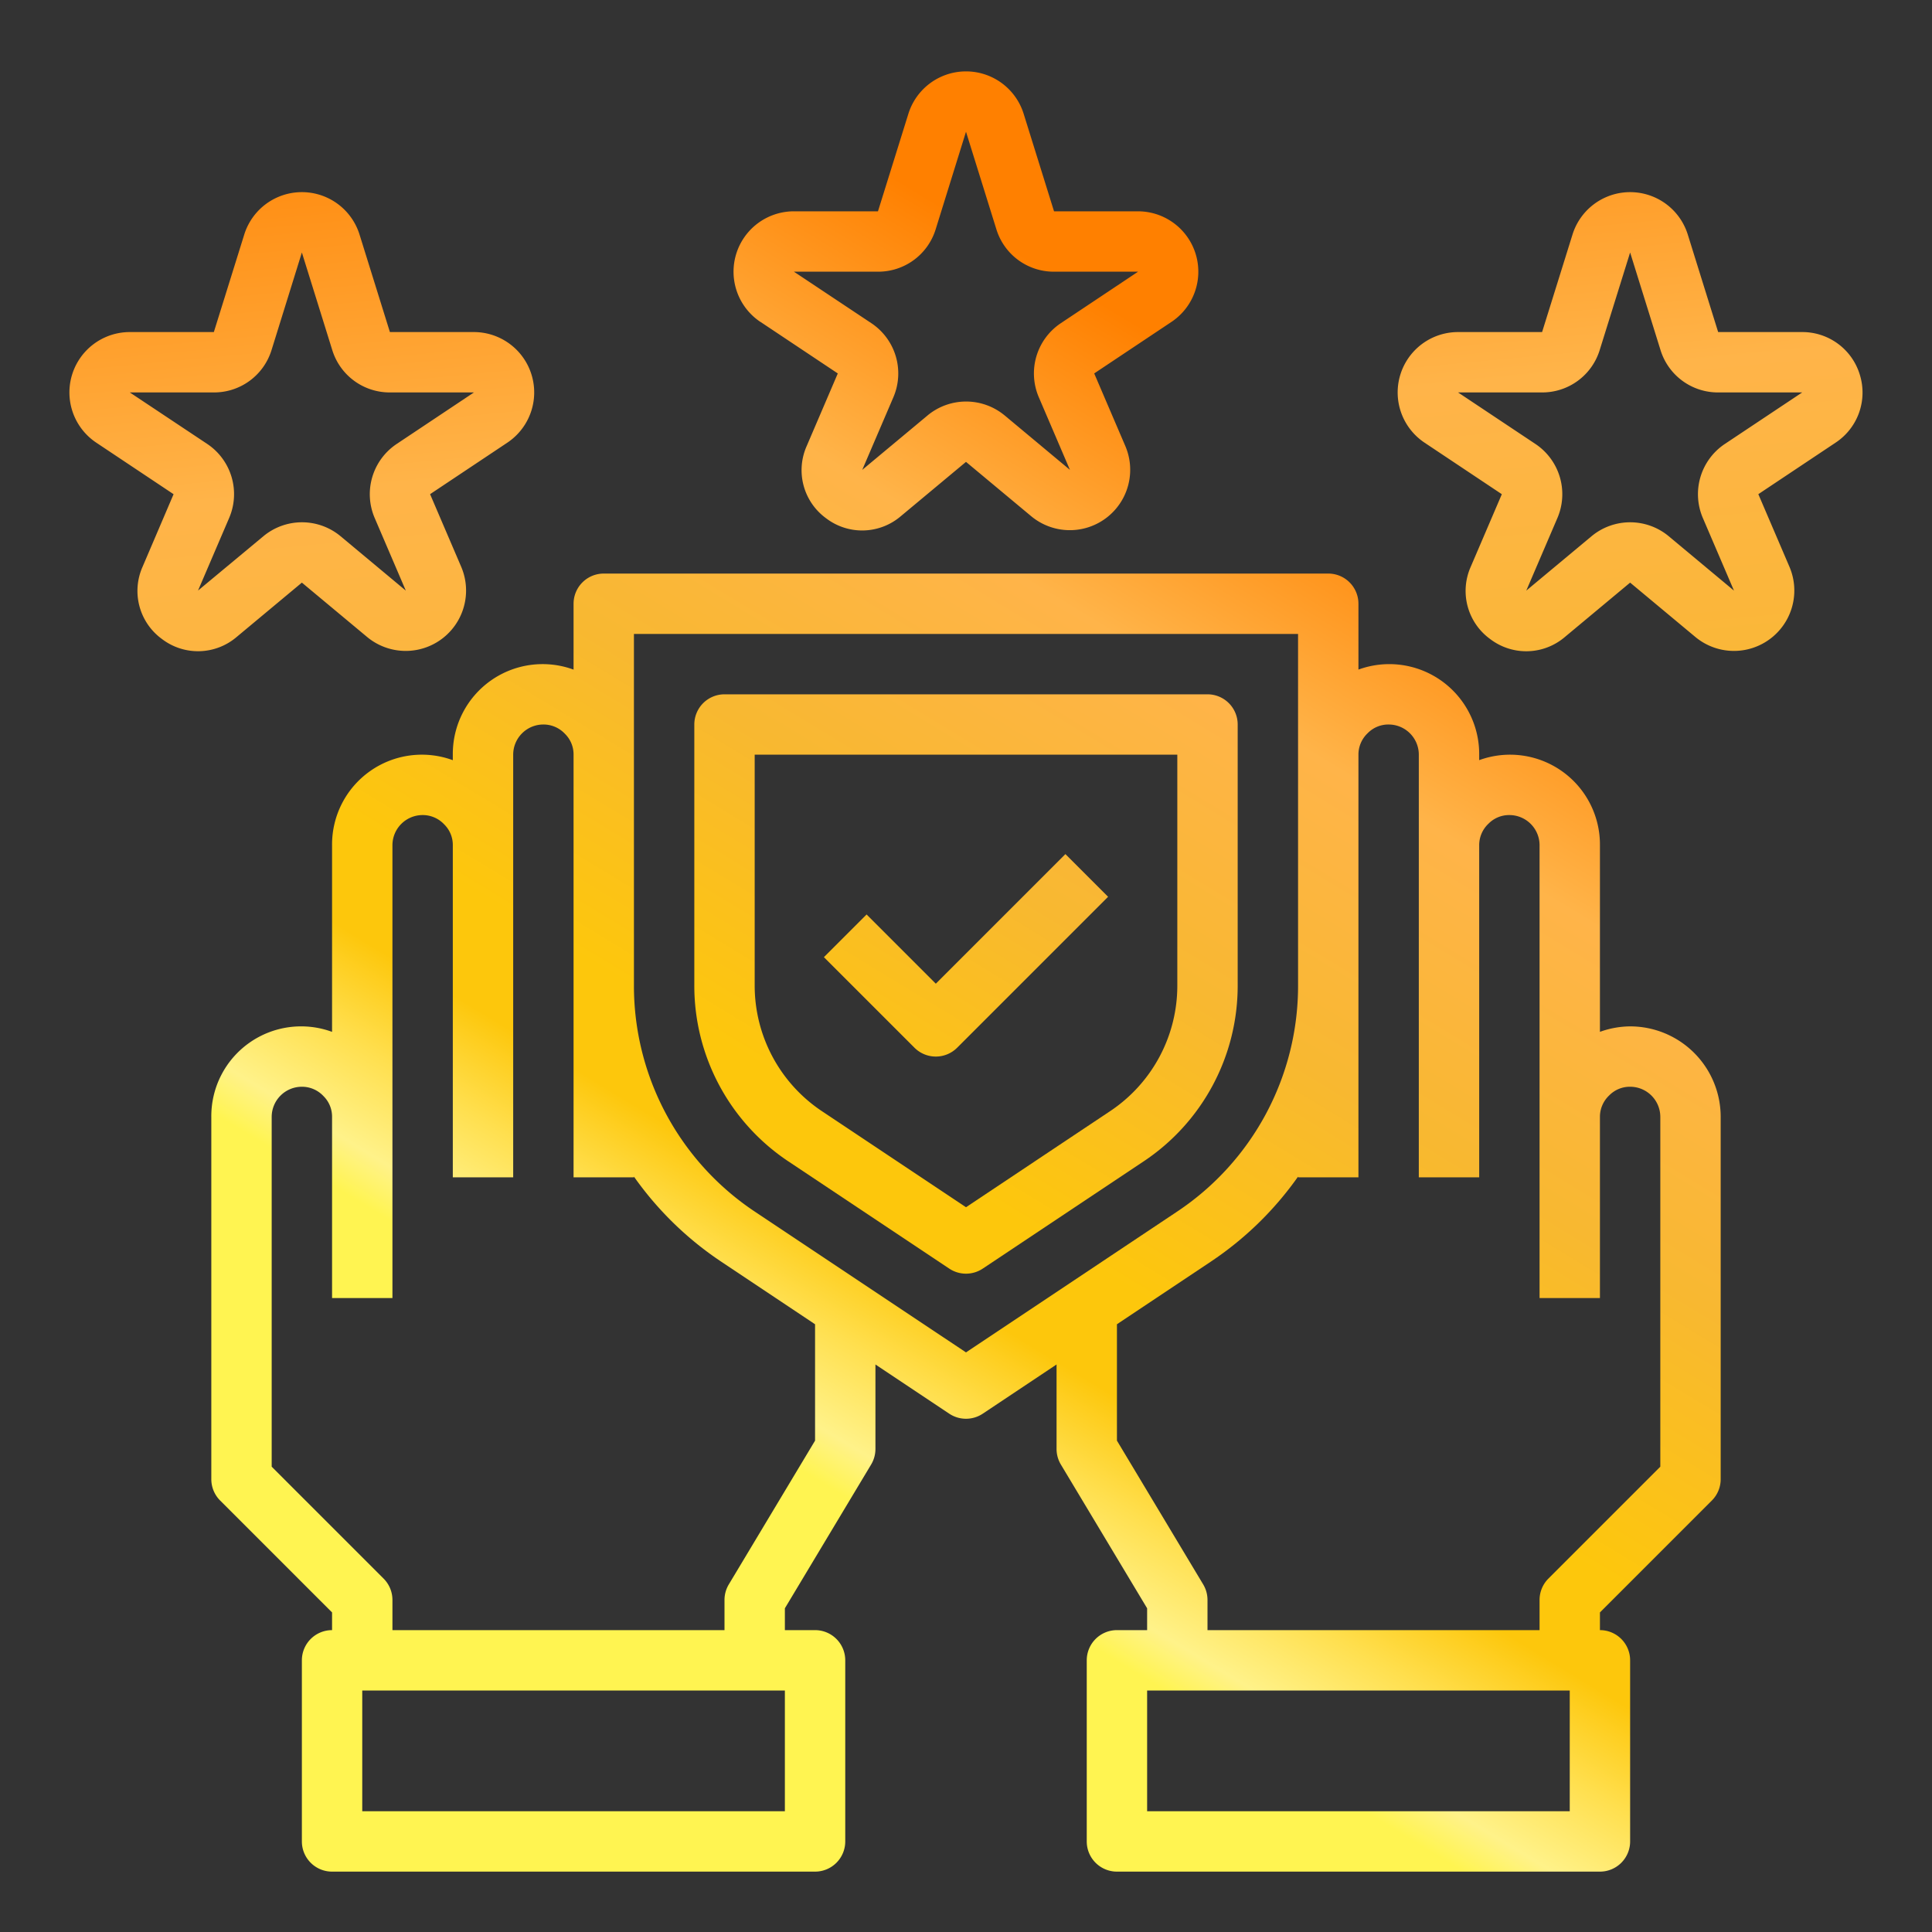 <?xml version="1.0"?>
<svg xmlns="http://www.w3.org/2000/svg"
  xmlns:xlink="http://www.w3.org/1999/xlink" viewBox="0 0 64 64" width="512" height="512">
  <rect x="0" y="0" width="64" height="64" fill="#333333" stroke="none"/>
  <defs>
    <linearGradient id="New_Gradient_Swatch" gradientUnits="userSpaceOnUse" x1="-2.39" x2="23.087" y1="33.899" y2="1.9" gradientTransform="matrix(0.971, -0.092, 0.153, 0.948, 0.385, 2.218)">
      <stop offset="0" style="stop-color: rgb(255, 244, 81);"/>
      <stop offset="0.04" style="stop-color: rgb(255, 242, 137);"/>
      <stop offset="0.117" style="stop-color: rgb(255, 223, 78);"/>
      <stop offset="0.196" style="stop-color: rgb(253, 199, 12);"/>
      <stop offset="0.281" stop-color="#fdc70c"/>
      <stop offset="0.528" style="stop-color: rgb(248, 184, 49);"/>
      <stop offset="0.76" style="stop-color: rgb(255, 180, 73);"/>
      <stop offset="1" style="stop-color: rgb(255, 128, 0);"/>
    </linearGradient>
    <linearGradient id="New_Gradient_Swatch-2" x1="10" y1="62.601" x2="10" y2="0.802" xlink:href="#New_Gradient_Swatch"/>
    <linearGradient id="New_Gradient_Swatch-3" x1="54" y1="62.601" x2="54" y2="0.802" xlink:href="#New_Gradient_Swatch"/>
  </defs>
  <g id="Shield-Insurance">
    <path d="M54,34a3.012,3.012,0,0,0-1,.181V28a2.978,2.978,0,0,0-4-2.819V25a2.978,2.978,0,0,0-4-2.819V20a1,1,0,0,0-1-1H20a1,1,0,0,0-1,1v2.182A2.975,2.975,0,0,0,15,25v.182A2.975,2.975,0,0,0,11,28v6.182A2.975,2.975,0,0,0,7,37V49a1,1,0,0,0,.293.707L11,53.414V54a1,1,0,0,0-1,1v6a1,1,0,0,0,1,1H27a1,1,0,0,0,1-1V55a1,1,0,0,0-1-1H26v-.723l2.857-4.762A1,1,0,0,0,29,48V45.2l2.445,1.63a1,1,0,0,0,1.11,0L35,45.2V48a1,1,0,0,0,.143.515L38,53.277V54H37a1,1,0,0,0-1,1v6a1,1,0,0,0,1,1H53a1,1,0,0,0,1-1V55a1,1,0,0,0-1-1v-.586l3.707-3.707A1,1,0,0,0,57,49V37A3,3,0,0,0,54,34ZM26,60H12V56H26Zm1-12.277-2.857,4.762A1,1,0,0,0,24,53v1H13V53a1,1,0,0,0-.293-.707L9,48.586V37a1,1,0,0,1,1-1,.974.974,0,0,1,.712.306A.957.957,0,0,1,11,37v6h2V28a1,1,0,0,1,1-1,.974.974,0,0,1,.712.306A.957.957,0,0,1,15,28V39h2V25a1,1,0,0,1,1-1,.974.974,0,0,1,.712.306A.957.957,0,0,1,19,25V39h2v-.023A11.006,11.006,0,0,0,23.9,41.8L27,43.868ZM32,44.8l-6.992-4.661A8.983,8.983,0,0,1,21,32.648V21H43V32.648a8.983,8.983,0,0,1-4.008,7.489ZM52,60H38V56H52Zm3-11.414-3.707,3.707A1,1,0,0,0,51,53v1H40V53a1,1,0,0,0-.143-.515L37,47.723V43.868L40.1,41.8A11.006,11.006,0,0,0,43,38.977V39h2V25a.974.974,0,0,1,.306-.712A.957.957,0,0,1,46,24a1,1,0,0,1,1,1V39h2V28a.974.974,0,0,1,.306-.712A.957.957,0,0,1,50,27a1,1,0,0,1,1,1V43h2V37a.974.974,0,0,1,.306-.712A.957.957,0,0,1,54,36a1,1,0,0,1,1,1Z" style="fill:url(#New_Gradient_Swatch)"/>
    <path d="M10,19.3l2.16,1.8a2,2,0,0,0,3.118-2.324l-1.031-2.406,2.56-1.707A2,2,0,0,0,15.7,11H12.916L11.91,7.77a2,2,0,0,0-3.819,0L7.084,11H4.3a2,2,0,0,0-1.11,3.664l2.56,1.707L4.722,18.777a1.969,1.969,0,0,0,.643,2.391A1.969,1.969,0,0,0,7.84,21.1Zm-3.44.263,1.032-2.407a2,2,0,0,0-.729-2.451L4.3,13H7.084a1.991,1.991,0,0,0,1.91-1.4L10,8.364l1.006,3.23A1.99,1.99,0,0,0,12.916,13H15.7l-2.56,1.707a2,2,0,0,0-.728,2.452l1.031,2.406-2.159-1.8a2,2,0,0,0-2.561,0Z" style="fill:url(#New_Gradient_Swatch-2)"/>
    <path d="M61.611,12.42A1.988,1.988,0,0,0,59.7,11H56.916L55.91,7.77a2,2,0,0,0-3.819,0L51.084,11H48.3a2,2,0,0,0-1.11,3.664l2.56,1.707-1.031,2.406a1.969,1.969,0,0,0,.643,2.391A1.969,1.969,0,0,0,51.84,21.1L54,19.3l2.16,1.8a2,2,0,0,0,3.118-2.324l-1.031-2.406,2.56-1.707A1.988,1.988,0,0,0,61.611,12.42Zm-4.474,2.287a2,2,0,0,0-.728,2.452l1.031,2.406-2.159-1.8a2,2,0,0,0-2.561,0l-2.16,1.8,1.032-2.407a2,2,0,0,0-.729-2.451L48.3,13h2.781a1.991,1.991,0,0,0,1.91-1.4L54,8.364l1.006,3.23A1.99,1.99,0,0,0,56.916,13H59.7Z" style="fill:url(#New_Gradient_Swatch-3)"/>
    <path d="M25.193,10.664l2.56,1.707-1.031,2.406a1.969,1.969,0,0,0,.643,2.391A1.969,1.969,0,0,0,29.84,17.1L32,15.3l2.16,1.8a2,2,0,0,0,3.118-2.324l-1.031-2.406,2.56-1.707A2,2,0,0,0,37.7,7H34.916L33.91,3.77a2,2,0,0,0-3.819,0L29.084,7H26.3a2,2,0,0,0-1.11,3.664ZM29.084,9A1.991,1.991,0,0,0,30.994,7.6L32,4.364l1.006,3.23A1.99,1.99,0,0,0,34.916,9H37.7l-2.56,1.707a2,2,0,0,0-.728,2.452l1.031,2.406-2.159-1.8a2,2,0,0,0-2.561,0l-2.16,1.8,1.032-2.407a2,2,0,0,0-.729-2.451L26.3,9Z" style="fill:url(#New_Gradient_Swatch)"/>
    <path d="M41,32.648V24a1,1,0,0,0-1-1H24a1,1,0,0,0-1,1v8.648a6.989,6.989,0,0,0,3.117,5.825l5.328,3.551a1,1,0,0,0,1.11,0l5.328-3.551A6.989,6.989,0,0,0,41,32.648Zm-2,0a4.994,4.994,0,0,1-2.227,4.161L32,39.991l-4.773-3.182A5,5,0,0,1,25,32.648V25H39Z" style="fill:url(#New_Gradient_Swatch)"/>
    <path d="M31,35a1,1,0,0,0,.707-.293l5-5-1.414-1.414L31,32.586l-2.293-2.293-1.414,1.414,3,3A1,1,0,0,0,31,35Z" style="fill:url(#New_Gradient_Swatch)"/>
  </g>
</svg>
